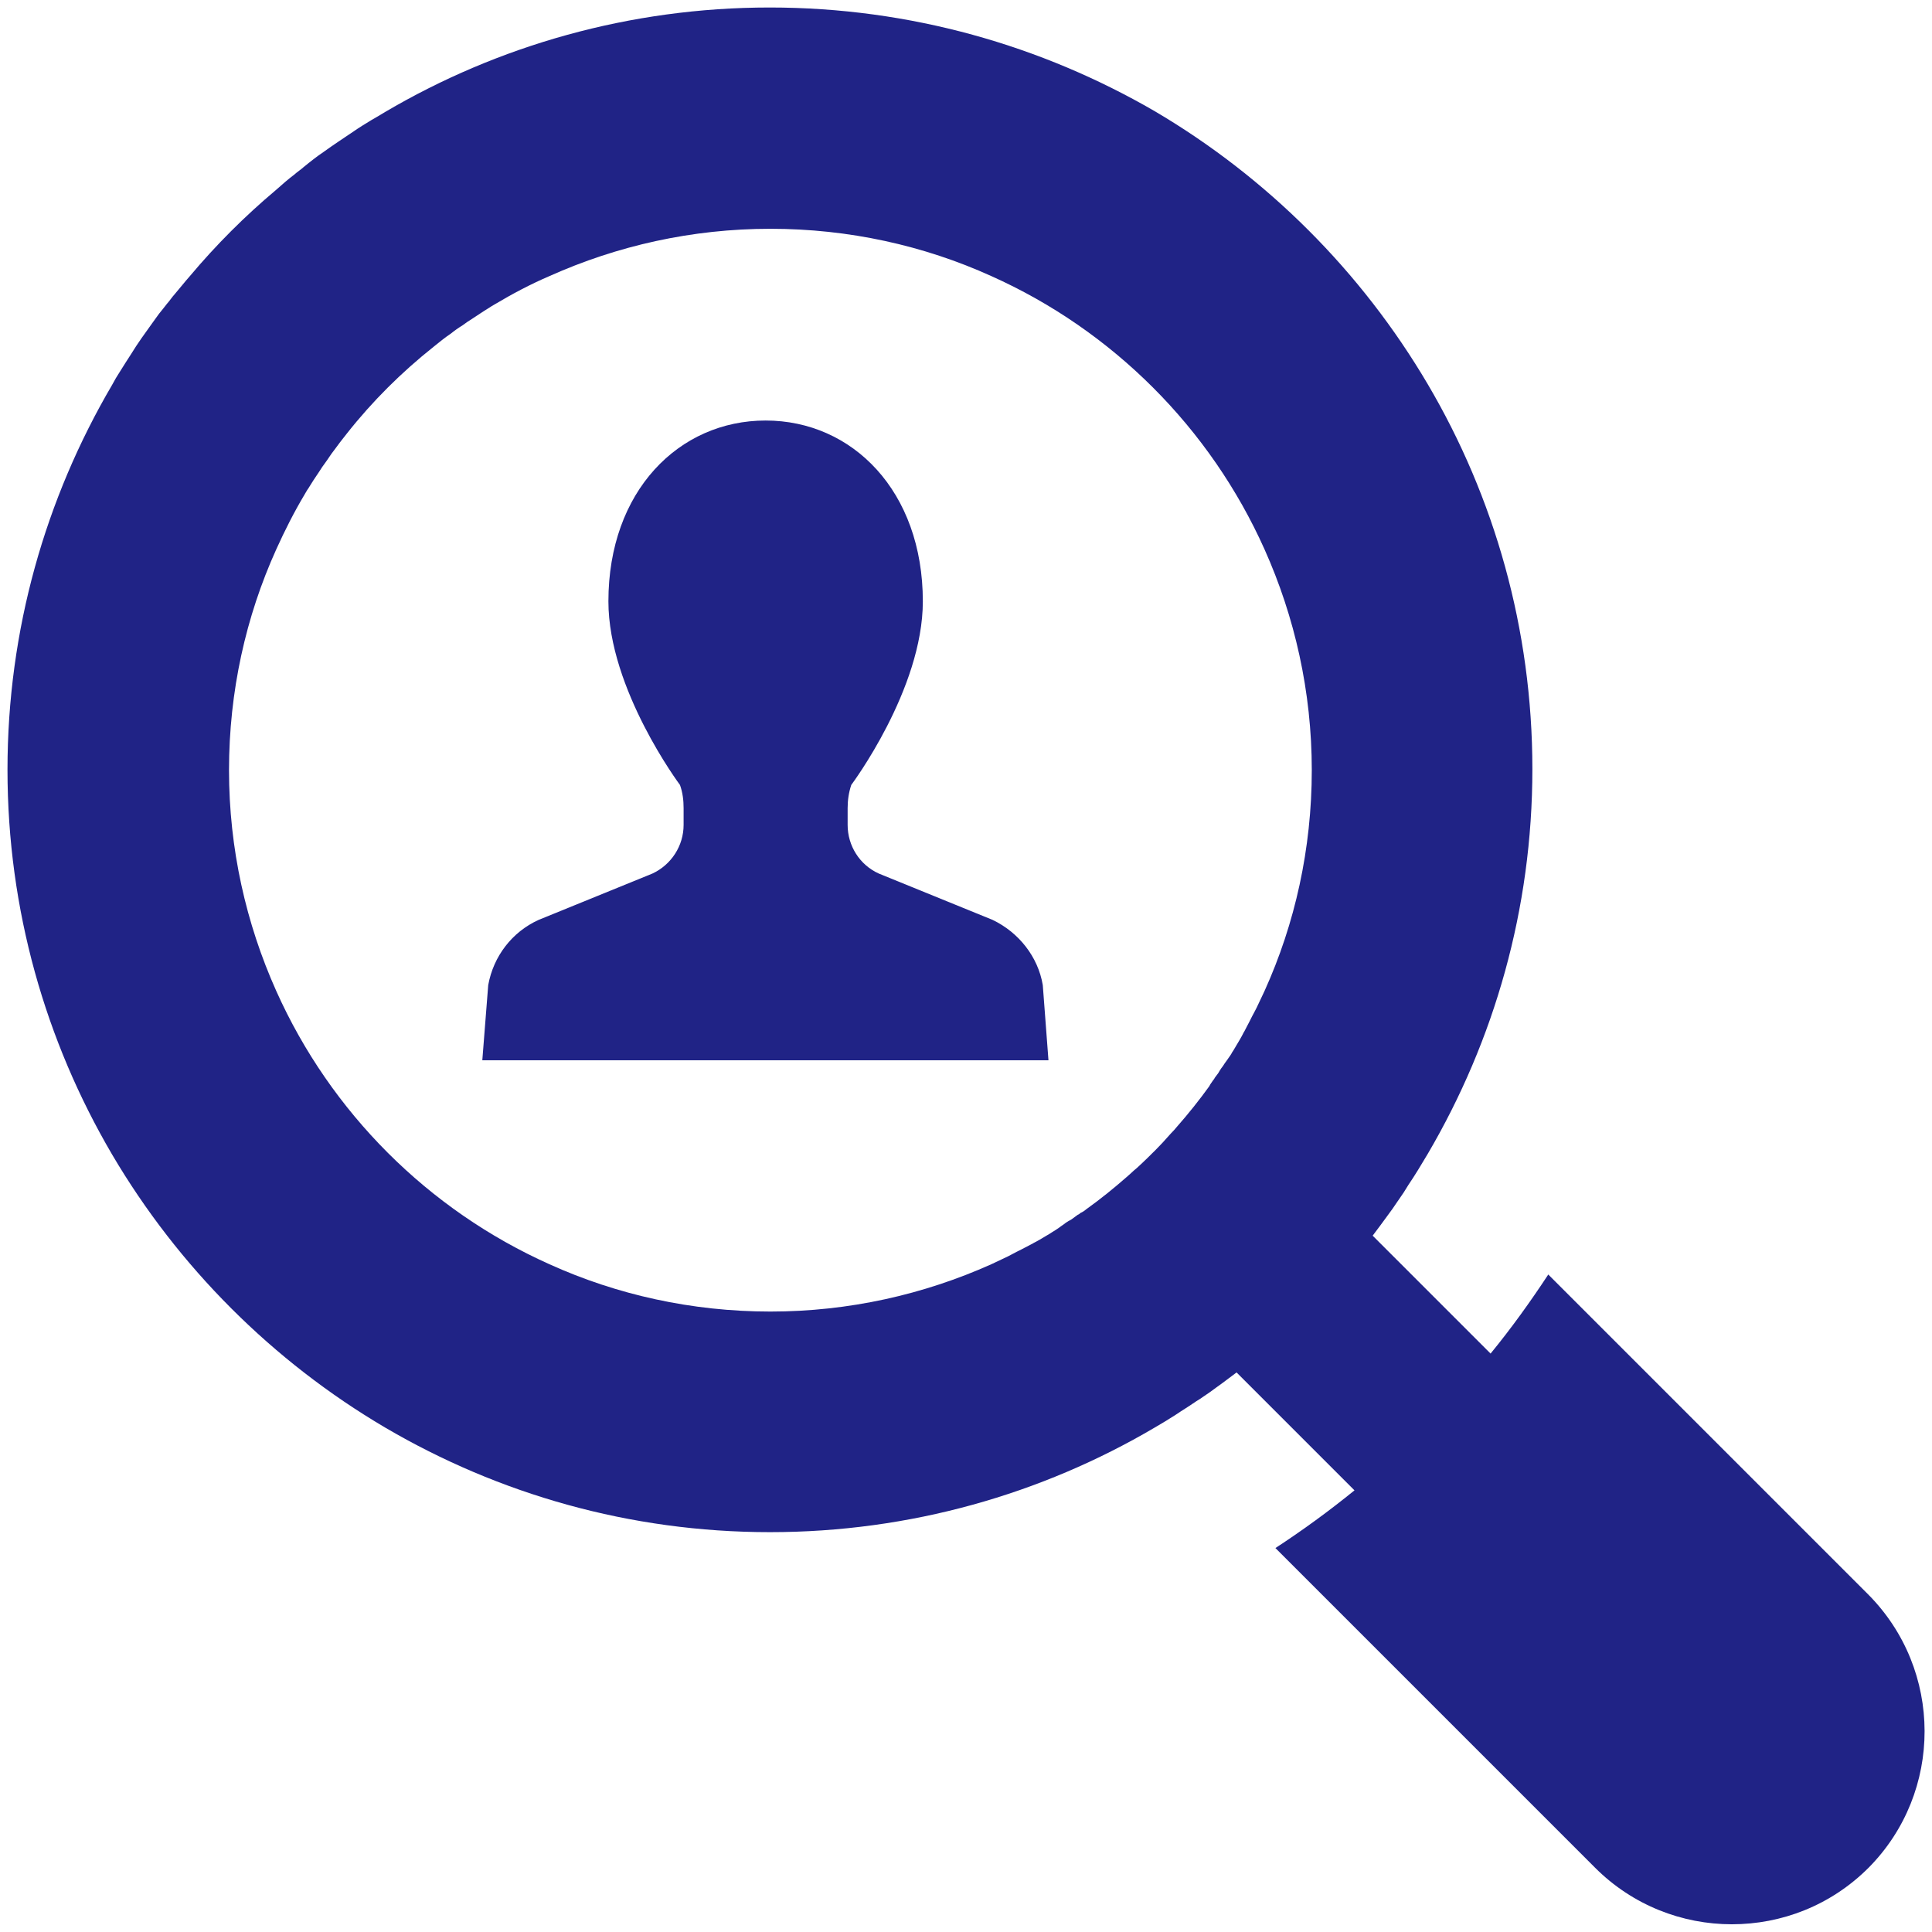 <?xml version="1.0" encoding="utf-8"?>
<!-- Generator: Adobe Illustrator 27.7.0, SVG Export Plug-In . SVG Version: 6.00 Build 0)  -->
<svg version="1.1" id="レイヤー_1" xmlns="http://www.w3.org/2000/svg" xmlns:xlink="http://www.w3.org/1999/xlink" x="0px"
	 y="0px" viewBox="0 0 850.4 850.4" style="enable-background:new 0 0 850.4 850.4;" xml:space="preserve">
<style type="text/css">
	.st0{fill:#202386;}
</style>
<g>
	<g>
		<path class="st0" d="M822.2,701.7L681.5,561c-7.9,12-16.3,23.7-25.4,34.8l-51.9-51.9c2.3-3,4.4-5.9,6.6-8.9c1.5-2,3-4.1,4.3-6.1
			c0.2-0.3,0.5-0.7,0.7-1c1.5-2.1,2.8-4.1,4.1-6.3c3-4.4,5.8-9.1,8.6-13.8c29.2-49.8,46-107.6,46-169.3s-16.8-119.7-46-169.3
			c-29.2-49.6-70.7-91.1-120.3-120.3C458.5,20.1,400.7,3.3,338.8,3.3c-61.6,0-119.7,16.8-169.3,46c-2,1.2-4.1,2.5-6.1,3.6
			c-2.6,1.6-5.1,3.1-7.7,4.9c-4.4,3-8.9,5.9-13.3,9.1c-1.5,1-3,2.1-4.3,3.1c-1.5,1.2-3,2.3-4.4,3.5c-1.3,1.2-2.8,2.1-4.1,3.3
			c-2.8,2.1-5.4,4.4-8.1,6.8c-13.7,11.5-26.4,24.2-37.9,37.9c-2.3,2.6-4.4,5.3-6.8,8.1c-1.2,1.3-2.1,2.8-3.3,4.1
			c-1.2,1.5-2.3,3-3.5,4.4c-1,1.5-2.1,2.8-3.1,4.3c-3.1,4.3-6.3,8.7-9.1,13.3c-1.6,2.5-3.3,5.1-4.9,7.7c-1.3,2-2.5,4-3.6,6.1
			c-29.2,49.8-46,107.6-46,169.3s16.8,119.5,46,169.3c29.2,49.6,70.7,91.1,120.3,120.3c49.8,29.2,107.6,46,169.3,46
			s119.7-16.8,169.3-46c3.1-1.8,6.1-3.6,9.2-5.6c1.5-1,3-2,4.6-3c2.1-1.3,4.1-2.8,6.3-4.1c0.3-0.2,0.7-0.5,1-0.7
			c2-1.3,4.1-2.8,6.1-4.3c3-2.1,5.9-4.4,8.9-6.6l51.9,51.9c-11.2,9.1-22.7,17.5-34.8,25.4l140.7,140.7
			c16.6,16.6,38.4,24.9,60.2,24.9c21.8,0,43.5-8.2,60.2-24.9C855.4,788.9,855.4,735,822.2,701.7z M472.5,536.1
			c-0.7,0.5-1.3,1-2.1,1.3c-0.8,0.5-1.6,1-2.3,1.6c-0.7,0.5-1.5,1-2.1,1.5c-1,0.7-1.8,1.2-2.8,1.8c-0.8,0.5-1.8,1.2-2.6,1.6
			c-2,1.2-3.8,2.3-5.8,3.3c-0.2,0.2-0.3,0.2-0.5,0.3c-1.6,0.8-3.1,1.6-4.8,2.5c-0.7,0.3-1.3,0.7-2,1c-1.3,0.7-2.5,1.3-3.8,2
			c-2.5,1.2-4.9,2.3-7.4,3.5c-29.7,13.3-62.6,20.8-97.2,20.8s-67.6-7.4-97.2-20.8c-53.4-23.9-96.4-66.9-120.3-120.3
			c-13.3-29.7-20.8-62.6-20.8-97.2s7.4-67.6,20.8-97.2c3.8-8.4,7.9-16.5,12.5-24.2c0.5-0.8,1-1.8,1.6-2.6c1.5-2.5,3.1-4.9,4.8-7.4
			c0.8-1.3,1.8-2.8,2.8-4.1c1.2-1.6,2.3-3.5,3.6-5.1c1.8-2.5,3.8-5.1,5.8-7.6c11.2-14.2,24.1-27,38.2-38.2c2.5-2,4.9-4,7.6-5.8
			c1.6-1.3,3.3-2.5,5.1-3.6c1.3-1,2.8-2,4.1-2.8c2.5-1.6,4.9-3.3,7.4-4.8c0.8-0.5,1.8-1.2,2.6-1.6c7.7-4.6,15.8-8.9,24.2-12.5
			c29.7-13.3,62.6-20.8,97.2-20.8s67.6,7.4,97.2,20.8c53.4,23.9,96.4,66.9,120.3,120.3c13.3,29.7,20.8,62.6,20.8,97.2
			s-7.4,67.6-20.8,97.2c-1.2,2.5-2.3,4.9-3.5,7.4c-0.7,1.3-1.3,2.6-2,3.8c-0.3,0.7-0.7,1.3-1,2c-0.8,1.6-1.6,3.1-2.5,4.8
			c-0.2,0.2-0.2,0.3-0.3,0.5c-1,2-2.1,3.8-3.3,5.8c-0.5,0.8-1,1.8-1.6,2.6c-0.5,1-1.2,2-1.8,2.8c-0.5,0.7-1,1.5-1.5,2.1
			c-0.5,0.8-1,1.6-1.6,2.3c-0.5,0.7-0.8,1.3-1.3,2.1c-0.5,0.7-1,1.3-1.5,2c-0.2,0.5-0.5,0.8-0.8,1.2c-0.5,0.8-1.2,1.6-1.6,2.5
			c-4.4,6.1-9.1,12-14.2,17.8c-0.8,1-1.8,2.1-2.8,3.1c-1.2,1.3-2.3,2.6-3.6,4c-1.5,1.5-2.8,3-4.3,4.4c-1.5,1.5-3,3-4.4,4.3
			c-1.3,1.2-2.6,2.5-4,3.6c-1,1-2,1.8-3.1,2.8c-5.6,4.9-11.5,9.7-17.8,14.2c-0.8,0.7-1.6,1.2-2.5,1.6c-0.3,0.3-0.8,0.7-1.2,0.8
			C473.8,535.1,473.2,535.6,472.5,536.1z"/>
	</g>
	<path class="st0" d="M436.9,404.9l-50.1-20.4c-8.4-3.8-13.7-12.2-13.7-21.4v-7.4c0-3.5,0.5-6.9,1.6-10.2c0,0,31.5-42,31.5-80.8
		c0-48.5-31-79.6-69.2-79.6s-69.2,31.1-69.2,79.6c0,38.7,31.5,80.8,31.5,80.8c1.2,3.3,1.6,6.8,1.6,10.2v7.4
		c0,9.2-5.4,17.5-13.7,21.4l-50.1,20.4c-11.7,5.3-19.9,16-22.2,28.7l-2.6,33.1h124.6h124.6l-2.5-33.1
		C456.9,421.1,448.4,410.4,436.9,404.9z"/>
</g>
</svg>
